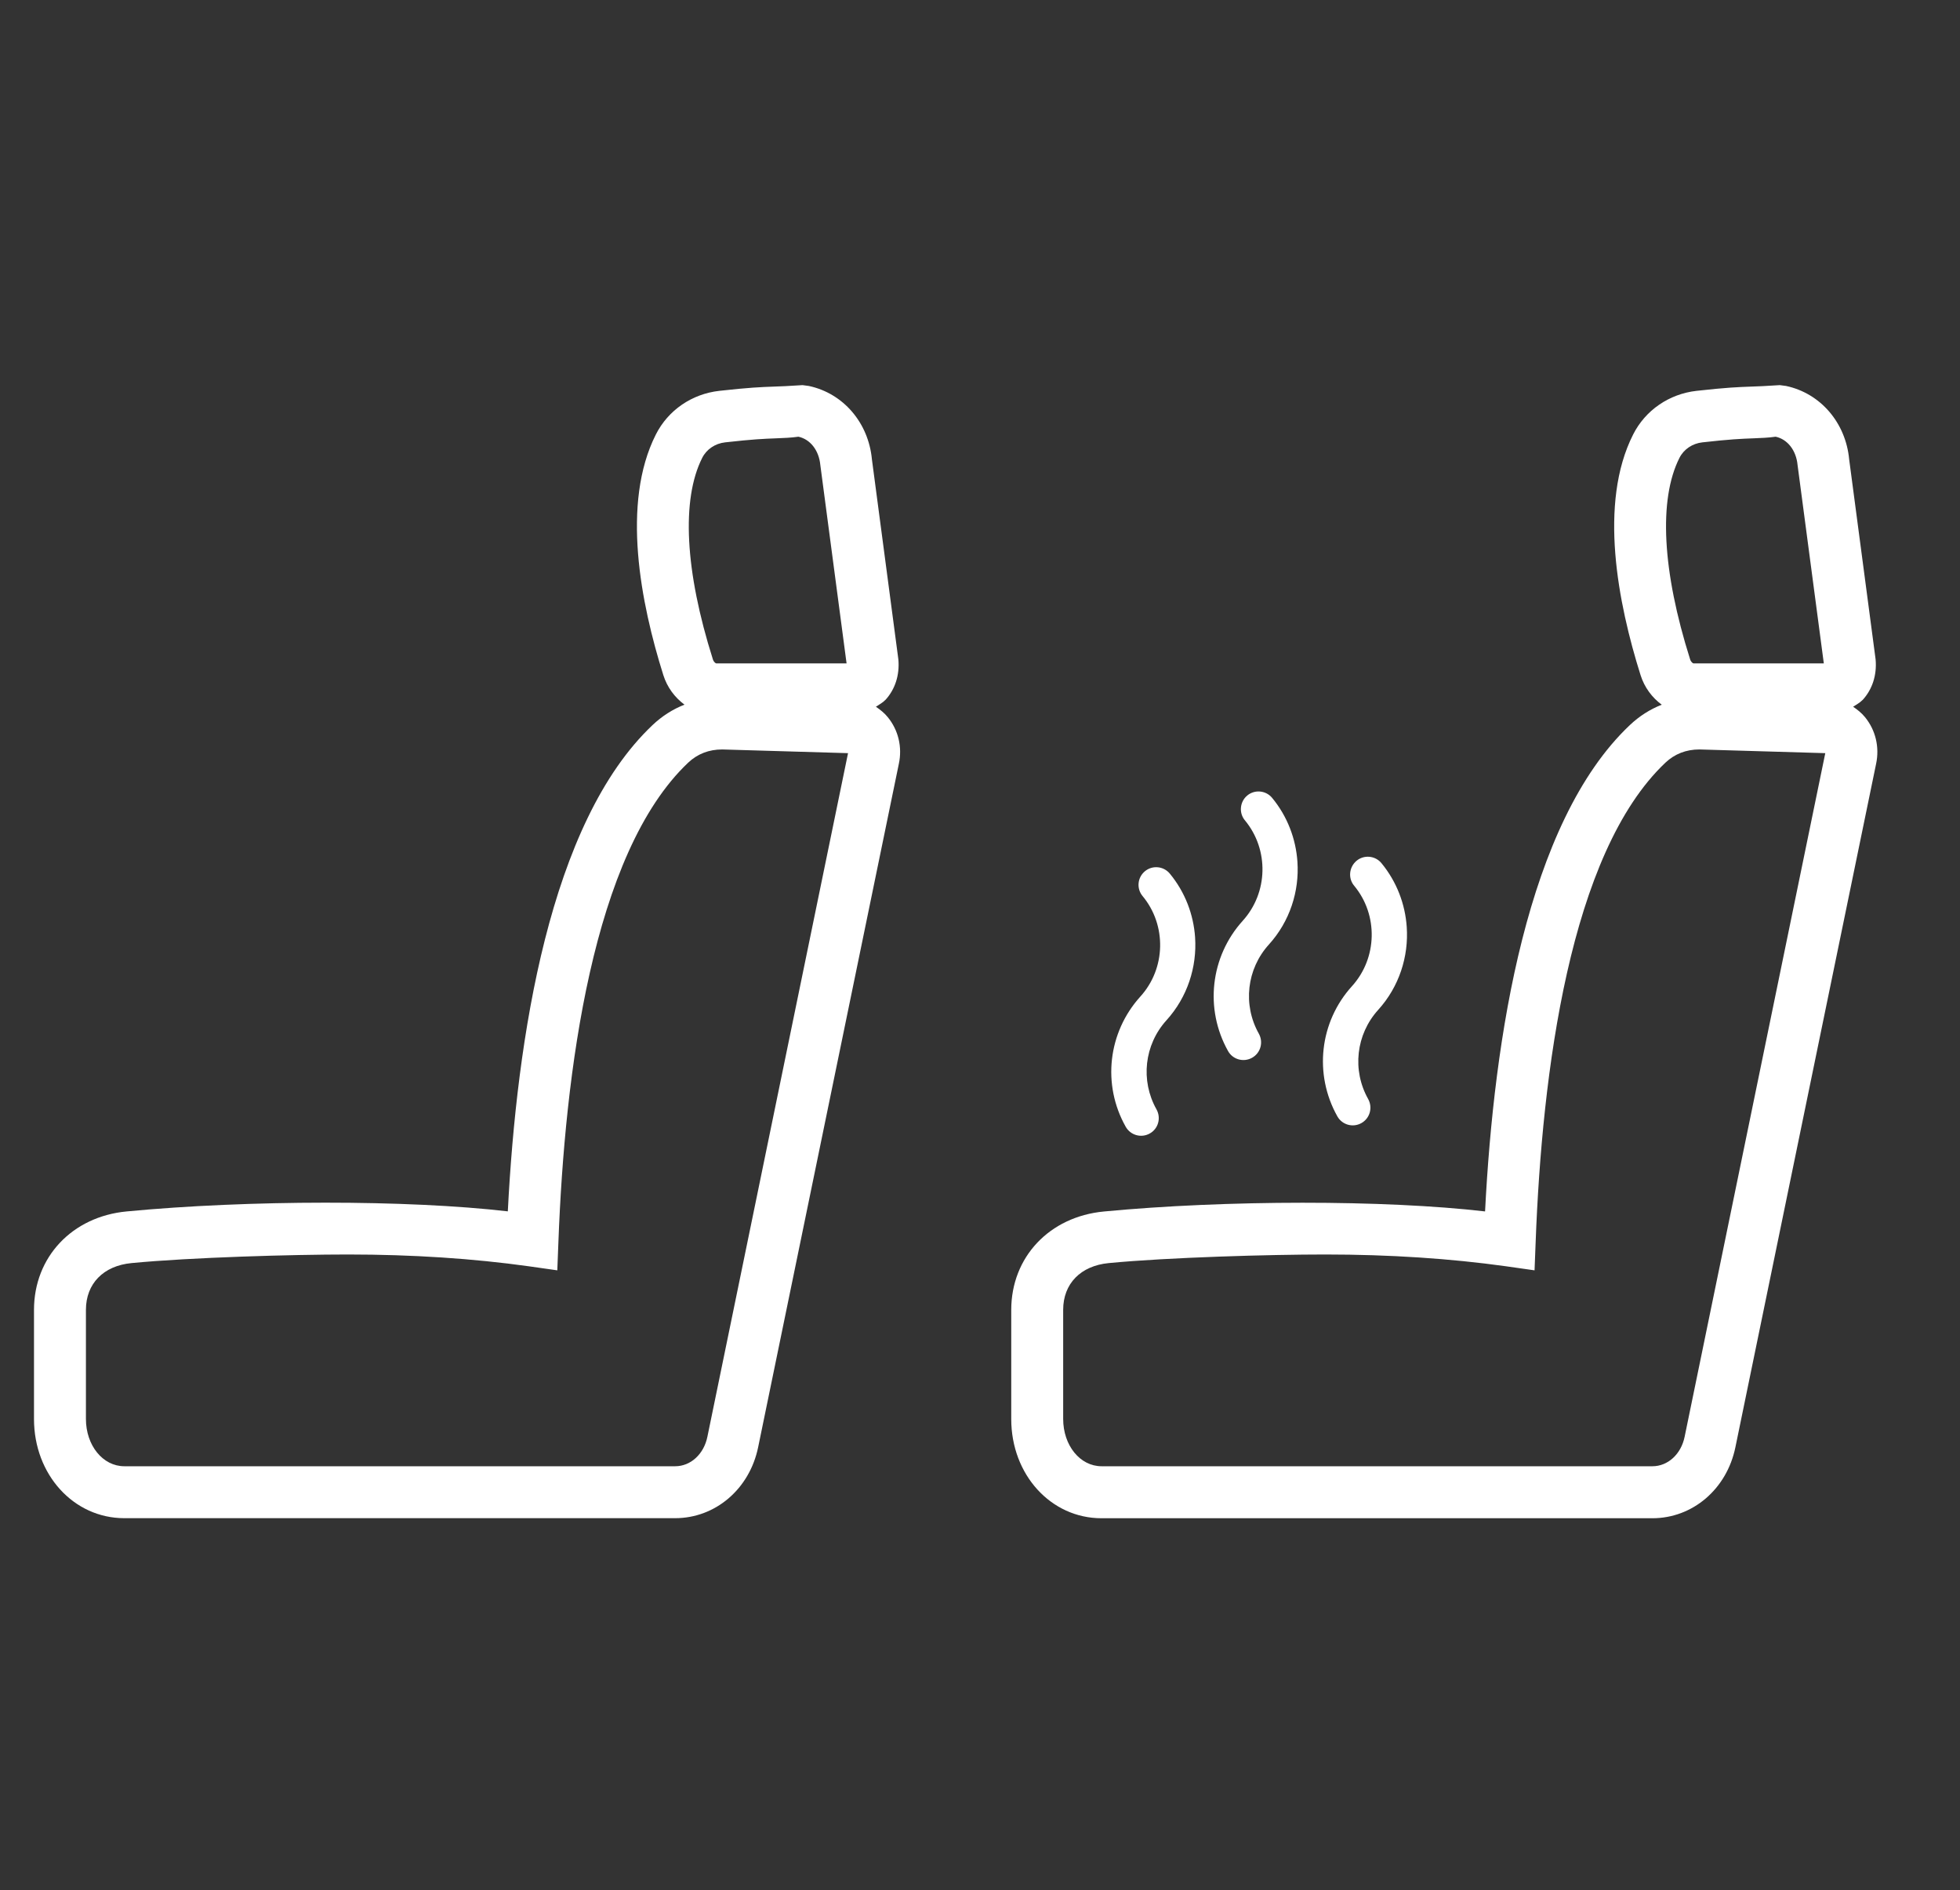 <?xml version="1.0" encoding="utf-8"?>
<!-- Generator: Adobe Illustrator 27.6.0, SVG Export Plug-In . SVG Version: 6.00 Build 0)  -->
<svg version="1.1" id="Layer_1" xmlns="http://www.w3.org/2000/svg" xmlns:xlink="http://www.w3.org/1999/xlink" x="0px" y="0px"
	 viewBox="0 0 28.079 27.084" style="enable-background:new 0 0 28.079 27.084;" xml:space="preserve" fill="#ffffff">
<rect x="0" y="0" width="28.079" height="27.084" fill="#333333" stroke="none"/>
<g>
	<g>
		<g>
			<path d="M19.4,12.691c0.347,0.418,0.333,1.037-0.032,1.439c-0.464,0.512-0.548,1.261-0.209,1.865
				c0.069,0.122,0.223,0.165,0.345,0.096c0.122-0.069,0.164-0.222,0.096-0.345
				c-0.232-0.413-0.174-0.926,0.144-1.277c0.3-0.331,0.438-0.763,0.409-1.187
				c-0.022-0.327-0.143-0.649-0.363-0.916c-0.089-0.107-0.249-0.122-0.356-0.033
				C19.325,12.425,19.311,12.585,19.4,12.691z"/>
			<path d="M17.593,15.059c0.068,0.122,0.223,0.165,0.345,0.096c0.122-0.069,0.164-0.222,0.096-0.345
				c-0.232-0.413-0.174-0.926,0.144-1.277c0.3-0.331,0.438-0.763,0.409-1.186
				c-0.022-0.327-0.143-0.65-0.363-0.916c-0.089-0.107-0.249-0.122-0.356-0.033
				c-0.107,0.089-0.122,0.25-0.033,0.356c0.347,0.419,0.333,1.037-0.032,1.439
				C17.339,13.707,17.255,14.456,17.593,15.059z"/>
			<path d="M16.127,16.144c0.069,0.122,0.223,0.165,0.345,0.096c0.122-0.068,0.164-0.222,0.096-0.345
				c-0.232-0.413-0.175-0.926,0.143-1.277c0.301-0.332,0.438-0.764,0.41-1.187
				c-0.022-0.327-0.143-0.649-0.363-0.915c-0.089-0.107-0.249-0.122-0.356-0.033
				c-0.108,0.09-0.122,0.249-0.033,0.356c0.347,0.418,0.333,1.037-0.032,1.439
				C15.872,14.792,15.787,15.541,16.127,16.144z"/>
		</g>
	</g>
	<path d="M12.718,10.275c-0.049-0.06-0.108-0.107-0.17-0.149c0.046-0.031,0.096-0.056,0.136-0.098
		l0.001-0c0.137-0.15,0.205-0.354,0.185-0.58l-0.379-2.867
		c-0.049-0.524-0.41-0.946-0.904-1.051l-0.09-0.012l-0.049,0.003
		c-0.154,0.011-0.254,0.014-0.358,0.018c-0.191,0.007-0.355,0.013-0.785,0.061
		C9.911,5.644,9.571,5.878,9.396,6.225c-0.499,0.986-0.217,2.419,0.107,3.448
		c0.055,0.175,0.165,0.321,0.303,0.423c-0.168,0.066-0.322,0.164-0.457,0.292
		c-1.474,1.394-1.947,4.477-2.074,6.968c-1.441-0.167-3.717-0.165-5.46,0.001
		c-0.782,0.074-1.328,0.654-1.328,1.411v1.563c0,0.797,0.568,1.421,1.293,1.421h7.892
		c0.577,0,1.066-0.418,1.189-1.016l2.016-9.793C12.928,10.704,12.87,10.461,12.718,10.275z
		 M10.06,6.56c0.062-0.123,0.185-0.206,0.328-0.222c0.399-0.045,0.551-0.051,0.735-0.058
		c0.103-0.004,0.211-0.008,0.315-0.023c0.168,0.036,0.294,0.193,0.314,0.406l0.376,2.842h-1.868
		c-0.009-0.002-0.035-0.02-0.047-0.057C9.812,8.182,9.759,7.156,10.06,6.56z M10.134,20.586
		c-0.051,0.249-0.24,0.422-0.461,0.422H1.781c-0.308,0-0.55-0.298-0.55-0.678v-1.563
		c0-0.375,0.251-0.632,0.654-0.67c0.853-0.082,2.308-0.123,3.1-0.123
		c0.925,0,1.797,0.058,2.591,0.169l0.408,0.058l0.016-0.412c0.091-2.414,0.487-5.564,1.859-6.862
		c0.133-0.125,0.296-0.189,0.487-0.189l1.803,0.053L10.134,20.586z"/>
	<path d="M26.718,10.275c-0.049-0.06-0.108-0.107-0.17-0.149c0.046-0.031,0.096-0.056,0.136-0.098
		l0.001-0c0.137-0.15,0.205-0.354,0.185-0.58l-0.379-2.867
		c-0.049-0.524-0.41-0.946-0.904-1.051l-0.09-0.012l-0.049,0.003
		c-0.154,0.011-0.254,0.014-0.358,0.018c-0.191,0.007-0.355,0.013-0.785,0.061
		c-0.393,0.044-0.734,0.278-0.909,0.626c-0.499,0.986-0.217,2.419,0.107,3.448
		c0.055,0.175,0.165,0.321,0.303,0.423c-0.168,0.066-0.322,0.164-0.457,0.292
		c-1.474,1.394-1.947,4.477-2.074,6.968c-1.441-0.167-3.717-0.165-5.46,0.001
		c-0.782,0.074-1.328,0.654-1.328,1.411v1.563c0,0.797,0.568,1.421,1.293,1.421h7.892
		c0.577,0,1.066-0.418,1.189-1.016l2.016-9.793C26.928,10.704,26.87,10.461,26.718,10.275z
		 M24.06,6.56c0.062-0.123,0.185-0.206,0.328-0.222c0.399-0.045,0.551-0.051,0.735-0.058
		c0.103-0.004,0.211-0.008,0.315-0.023c0.168,0.036,0.294,0.193,0.314,0.406l0.376,2.842h-1.868
		c-0.009-0.002-0.035-0.02-0.047-0.057C23.812,8.182,23.759,7.156,24.06,6.56z M24.134,20.586
		c-0.051,0.249-0.24,0.422-0.461,0.422h-7.892c-0.308,0-0.55-0.298-0.55-0.678v-1.563
		c0-0.375,0.251-0.632,0.654-0.67c0.853-0.082,2.308-0.123,3.1-0.123
		c0.925,0,1.797,0.058,2.591,0.169l0.408,0.058l0.016-0.412c0.091-2.414,0.487-5.564,1.859-6.862
		c0.133-0.125,0.296-0.189,0.487-0.189l1.803,0.053L24.134,20.586z"/>
</g>
</svg>
